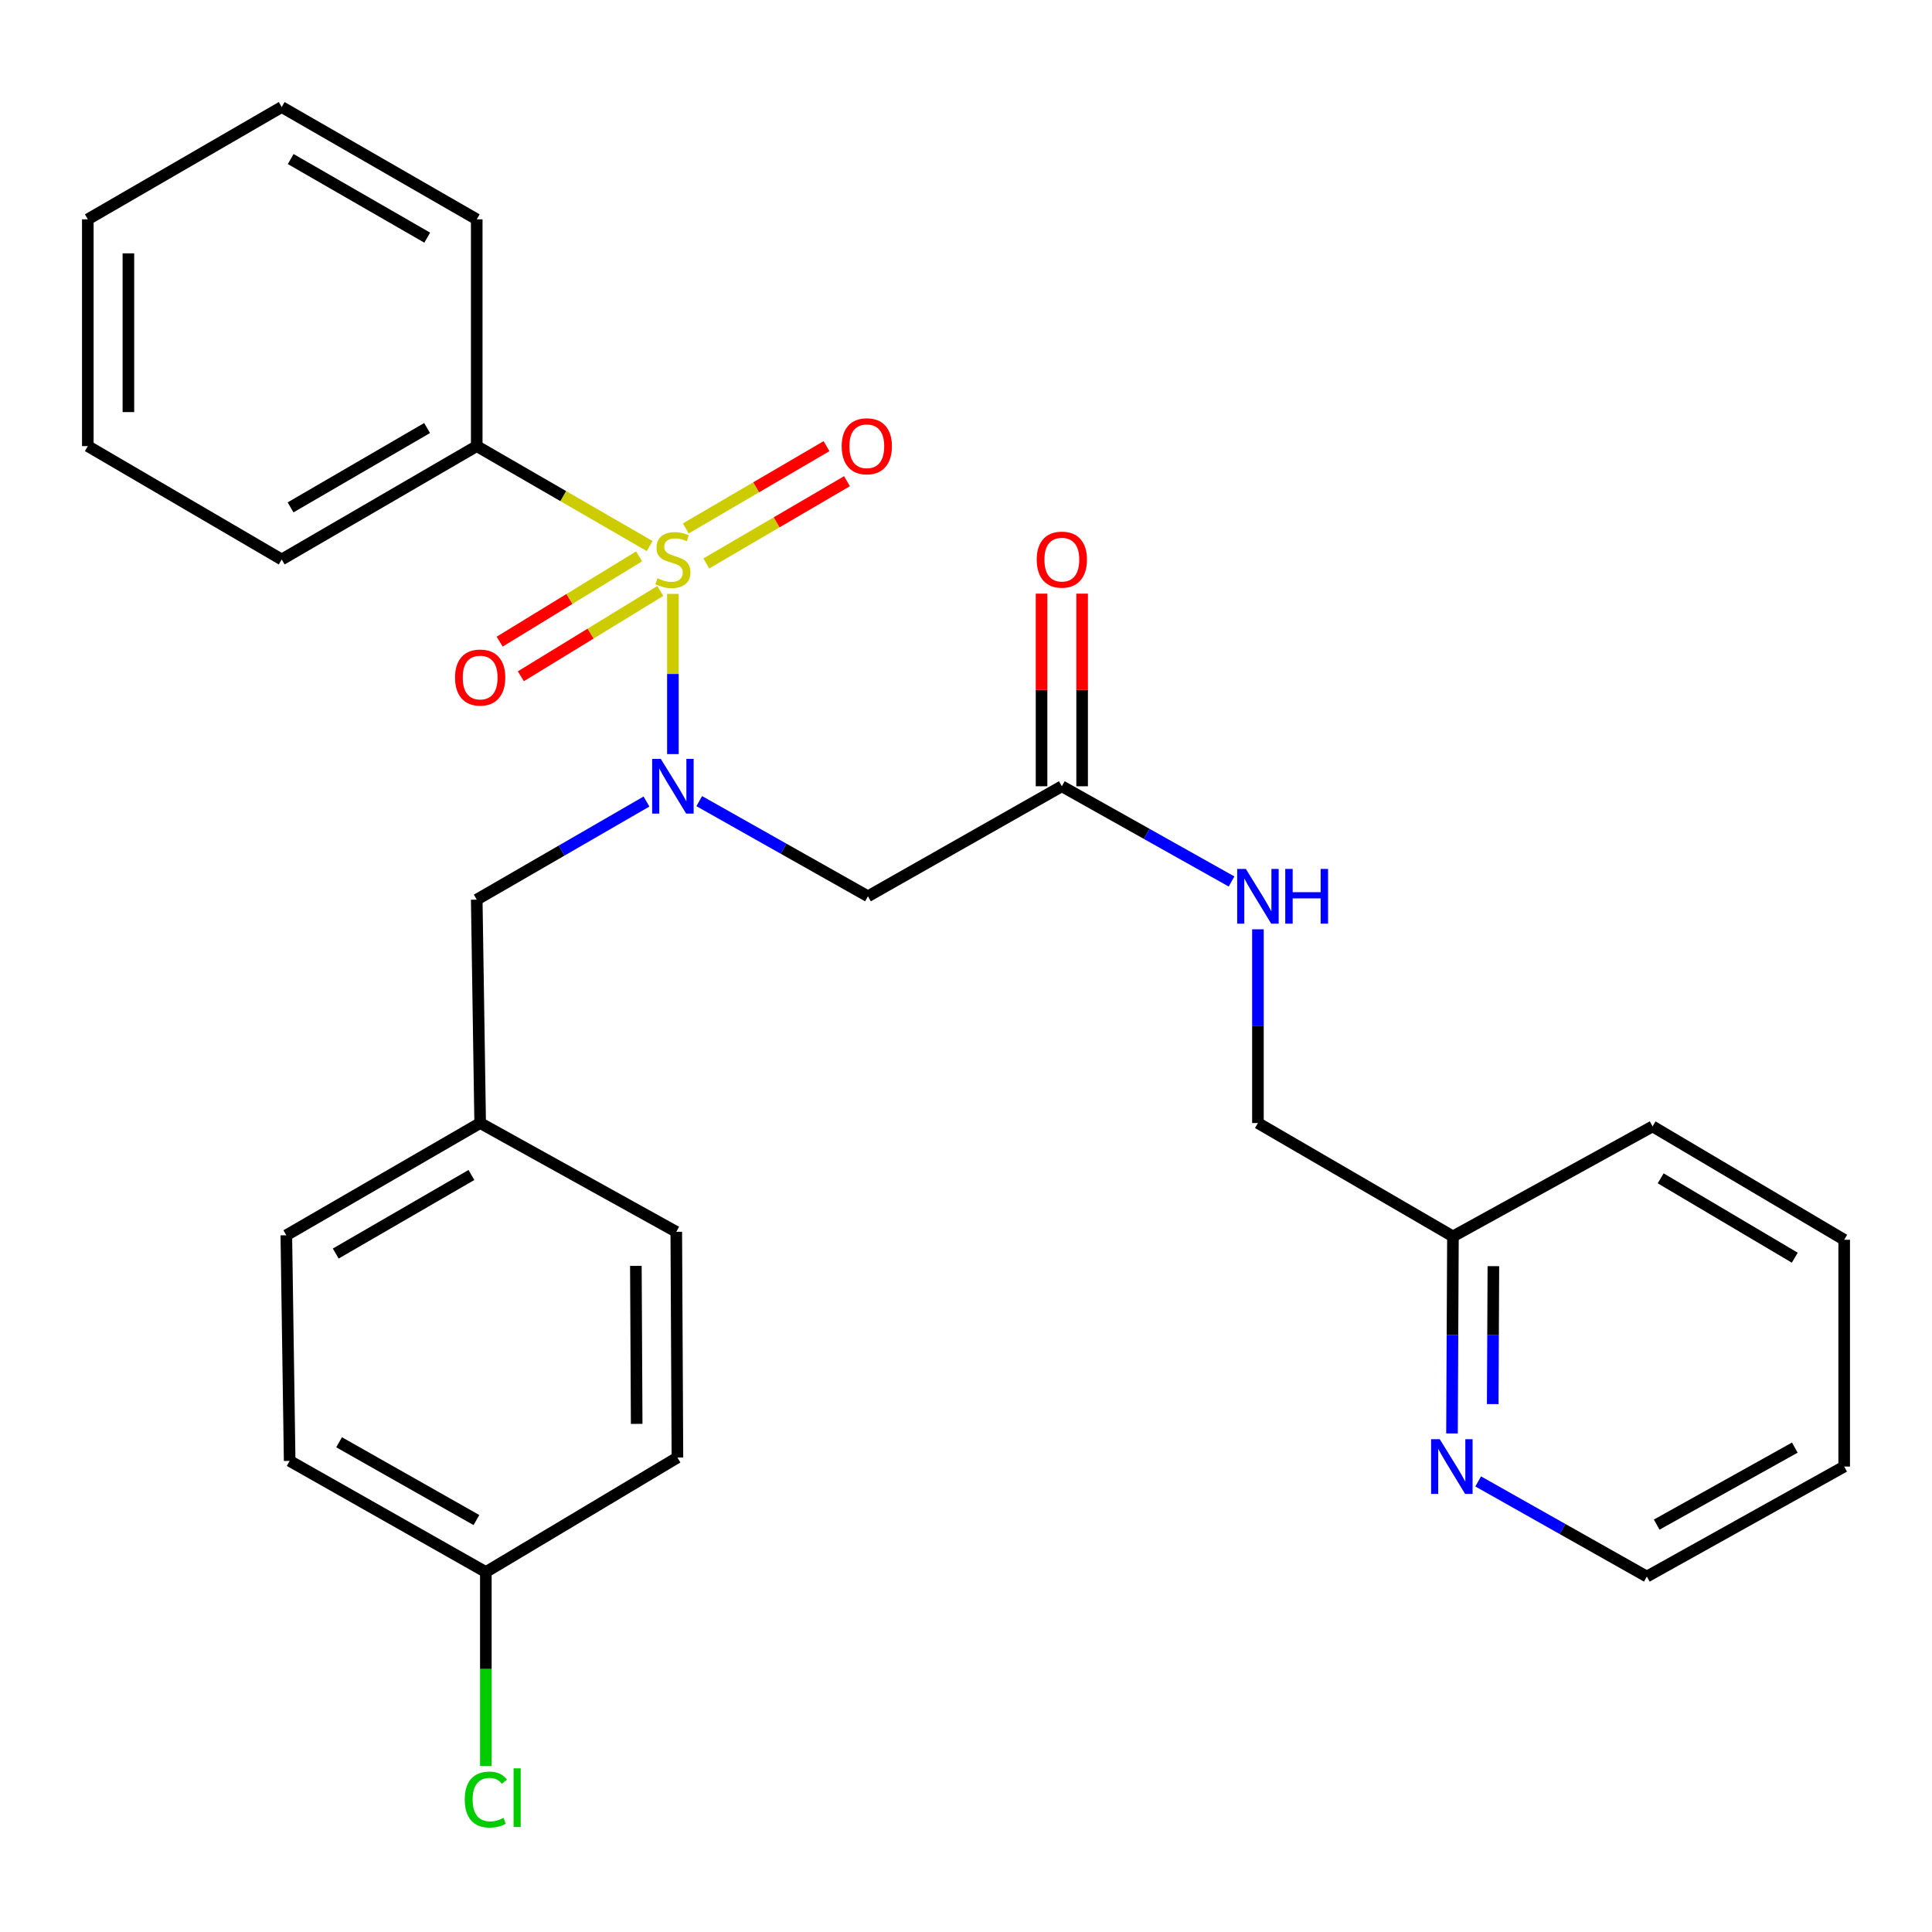 <?xml version='1.0' encoding='iso-8859-1'?>
<svg version='1.1' baseProfile='full'
              xmlns='http://www.w3.org/2000/svg'
                      xmlns:rdkit='http://www.rdkit.org/xml'
                      xmlns:xlink='http://www.w3.org/1999/xlink'
                  xml:space='preserve'
width='1000px' height='1000px' viewBox='0 0 1000 1000'>
<!-- END OF HEADER -->
<rect style='opacity:1.0;fill:#FFFFFF;stroke:none' width='1000' height='1000' x='0' y='0'> </rect>
<path class='bond-0' d='M 348.29,307.394 L 348.29,348.858' style='fill:none;fill-rule:evenodd;stroke:#CCCC00;stroke-width:6px;stroke-linecap:butt;stroke-linejoin:miter;stroke-opacity:1' />
<path class='bond-0' d='M 348.29,348.858 L 348.29,390.321' style='fill:none;fill-rule:evenodd;stroke:#0000FF;stroke-width:6px;stroke-linecap:butt;stroke-linejoin:miter;stroke-opacity:1' />
<path class='bond-3' d='M 365.577,291.639 L 401.987,270.354' style='fill:none;fill-rule:evenodd;stroke:#CCCC00;stroke-width:6px;stroke-linecap:butt;stroke-linejoin:miter;stroke-opacity:1' />
<path class='bond-3' d='M 401.987,270.354 L 438.397,249.07' style='fill:none;fill-rule:evenodd;stroke:#FF0000;stroke-width:6px;stroke-linecap:butt;stroke-linejoin:miter;stroke-opacity:1' />
<path class='bond-3' d='M 354.977,273.506 L 391.387,252.221' style='fill:none;fill-rule:evenodd;stroke:#CCCC00;stroke-width:6px;stroke-linecap:butt;stroke-linejoin:miter;stroke-opacity:1' />
<path class='bond-3' d='M 391.387,252.221 L 427.797,230.936' style='fill:none;fill-rule:evenodd;stroke:#FF0000;stroke-width:6px;stroke-linecap:butt;stroke-linejoin:miter;stroke-opacity:1' />
<path class='bond-4' d='M 330.806,287.964 L 294.714,310.044' style='fill:none;fill-rule:evenodd;stroke:#CCCC00;stroke-width:6px;stroke-linecap:butt;stroke-linejoin:miter;stroke-opacity:1' />
<path class='bond-4' d='M 294.714,310.044 L 258.623,332.124' style='fill:none;fill-rule:evenodd;stroke:#FF0000;stroke-width:6px;stroke-linecap:butt;stroke-linejoin:miter;stroke-opacity:1' />
<path class='bond-4' d='M 341.767,305.882 L 305.676,327.961' style='fill:none;fill-rule:evenodd;stroke:#CCCC00;stroke-width:6px;stroke-linecap:butt;stroke-linejoin:miter;stroke-opacity:1' />
<path class='bond-4' d='M 305.676,327.961 L 269.584,350.041' style='fill:none;fill-rule:evenodd;stroke:#FF0000;stroke-width:6px;stroke-linecap:butt;stroke-linejoin:miter;stroke-opacity:1' />
<path class='bond-5' d='M 336.279,282.638 L 291.518,256.773' style='fill:none;fill-rule:evenodd;stroke:#CCCC00;stroke-width:6px;stroke-linecap:butt;stroke-linejoin:miter;stroke-opacity:1' />
<path class='bond-5' d='M 291.518,256.773 L 246.758,230.907' style='fill:none;fill-rule:evenodd;stroke:#000000;stroke-width:6px;stroke-linecap:butt;stroke-linejoin:miter;stroke-opacity:1' />
<path class='bond-1' d='M 361.928,414.662 L 405.59,439.289' style='fill:none;fill-rule:evenodd;stroke:#0000FF;stroke-width:6px;stroke-linecap:butt;stroke-linejoin:miter;stroke-opacity:1' />
<path class='bond-1' d='M 405.59,439.289 L 449.251,463.915' style='fill:none;fill-rule:evenodd;stroke:#000000;stroke-width:6px;stroke-linecap:butt;stroke-linejoin:miter;stroke-opacity:1' />
<path class='bond-6' d='M 334.619,414.872 L 290.688,440.263' style='fill:none;fill-rule:evenodd;stroke:#0000FF;stroke-width:6px;stroke-linecap:butt;stroke-linejoin:miter;stroke-opacity:1' />
<path class='bond-6' d='M 290.688,440.263 L 246.758,465.654' style='fill:none;fill-rule:evenodd;stroke:#000000;stroke-width:6px;stroke-linecap:butt;stroke-linejoin:miter;stroke-opacity:1' />
<path class='bond-2' d='M 449.251,463.915 L 549.605,406.97' style='fill:none;fill-rule:evenodd;stroke:#000000;stroke-width:6px;stroke-linecap:butt;stroke-linejoin:miter;stroke-opacity:1' />
<path class='bond-7' d='M 549.605,406.97 L 593.529,431.614' style='fill:none;fill-rule:evenodd;stroke:#000000;stroke-width:6px;stroke-linecap:butt;stroke-linejoin:miter;stroke-opacity:1' />
<path class='bond-7' d='M 593.529,431.614 L 637.453,456.257' style='fill:none;fill-rule:evenodd;stroke:#0000FF;stroke-width:6px;stroke-linecap:butt;stroke-linejoin:miter;stroke-opacity:1' />
<path class='bond-9' d='M 560.107,406.97 L 560.107,357.122' style='fill:none;fill-rule:evenodd;stroke:#000000;stroke-width:6px;stroke-linecap:butt;stroke-linejoin:miter;stroke-opacity:1' />
<path class='bond-9' d='M 560.107,357.122 L 560.107,307.274' style='fill:none;fill-rule:evenodd;stroke:#FF0000;stroke-width:6px;stroke-linecap:butt;stroke-linejoin:miter;stroke-opacity:1' />
<path class='bond-9' d='M 539.103,406.97 L 539.103,357.122' style='fill:none;fill-rule:evenodd;stroke:#000000;stroke-width:6px;stroke-linecap:butt;stroke-linejoin:miter;stroke-opacity:1' />
<path class='bond-9' d='M 539.103,357.122 L 539.103,307.274' style='fill:none;fill-rule:evenodd;stroke:#FF0000;stroke-width:6px;stroke-linecap:butt;stroke-linejoin:miter;stroke-opacity:1' />
<path class='bond-20' d='M 246.758,230.907 L 145.809,289.579' style='fill:none;fill-rule:evenodd;stroke:#000000;stroke-width:6px;stroke-linecap:butt;stroke-linejoin:miter;stroke-opacity:1' />
<path class='bond-20' d='M 221.061,221.548 L 150.396,262.619' style='fill:none;fill-rule:evenodd;stroke:#000000;stroke-width:6px;stroke-linecap:butt;stroke-linejoin:miter;stroke-opacity:1' />
<path class='bond-21' d='M 246.758,230.907 L 246.758,113.528' style='fill:none;fill-rule:evenodd;stroke:#000000;stroke-width:6px;stroke-linecap:butt;stroke-linejoin:miter;stroke-opacity:1' />
<path class='bond-10' d='M 246.758,465.654 L 248.531,581.283' style='fill:none;fill-rule:evenodd;stroke:#000000;stroke-width:6px;stroke-linecap:butt;stroke-linejoin:miter;stroke-opacity:1' />
<path class='bond-12' d='M 651.103,481.01 L 651.103,531.146' style='fill:none;fill-rule:evenodd;stroke:#0000FF;stroke-width:6px;stroke-linecap:butt;stroke-linejoin:miter;stroke-opacity:1' />
<path class='bond-12' d='M 651.103,531.146 L 651.103,581.283' style='fill:none;fill-rule:evenodd;stroke:#000000;stroke-width:6px;stroke-linecap:butt;stroke-linejoin:miter;stroke-opacity:1' />
<path class='bond-8' d='M 751.551,741.947 L 751.796,690.957' style='fill:none;fill-rule:evenodd;stroke:#0000FF;stroke-width:6px;stroke-linecap:butt;stroke-linejoin:miter;stroke-opacity:1' />
<path class='bond-8' d='M 751.796,690.957 L 752.04,639.967' style='fill:none;fill-rule:evenodd;stroke:#000000;stroke-width:6px;stroke-linecap:butt;stroke-linejoin:miter;stroke-opacity:1' />
<path class='bond-8' d='M 772.628,726.75 L 772.8,691.057' style='fill:none;fill-rule:evenodd;stroke:#0000FF;stroke-width:6px;stroke-linecap:butt;stroke-linejoin:miter;stroke-opacity:1' />
<path class='bond-8' d='M 772.8,691.057 L 772.971,655.365' style='fill:none;fill-rule:evenodd;stroke:#000000;stroke-width:6px;stroke-linecap:butt;stroke-linejoin:miter;stroke-opacity:1' />
<path class='bond-19' d='M 765.106,766.778 L 808.756,791.404' style='fill:none;fill-rule:evenodd;stroke:#0000FF;stroke-width:6px;stroke-linecap:butt;stroke-linejoin:miter;stroke-opacity:1' />
<path class='bond-19' d='M 808.756,791.404 L 852.406,816.03' style='fill:none;fill-rule:evenodd;stroke:#000000;stroke-width:6px;stroke-linecap:butt;stroke-linejoin:miter;stroke-opacity:1' />
<path class='bond-15' d='M 248.531,581.283 L 350.041,637.586' style='fill:none;fill-rule:evenodd;stroke:#000000;stroke-width:6px;stroke-linecap:butt;stroke-linejoin:miter;stroke-opacity:1' />
<path class='bond-16' d='M 248.531,581.283 L 148.201,639.372' style='fill:none;fill-rule:evenodd;stroke:#000000;stroke-width:6px;stroke-linecap:butt;stroke-linejoin:miter;stroke-opacity:1' />
<path class='bond-16' d='M 244.006,608.174 L 173.775,648.836' style='fill:none;fill-rule:evenodd;stroke:#000000;stroke-width:6px;stroke-linecap:butt;stroke-linejoin:miter;stroke-opacity:1' />
<path class='bond-11' d='M 752.04,639.967 L 651.103,581.283' style='fill:none;fill-rule:evenodd;stroke:#000000;stroke-width:6px;stroke-linecap:butt;stroke-linejoin:miter;stroke-opacity:1' />
<path class='bond-22' d='M 752.04,639.967 L 855.382,583.022' style='fill:none;fill-rule:evenodd;stroke:#000000;stroke-width:6px;stroke-linecap:butt;stroke-linejoin:miter;stroke-opacity:1' />
<path class='bond-13' d='M 251.472,813.684 L 149.928,756.156' style='fill:none;fill-rule:evenodd;stroke:#000000;stroke-width:6px;stroke-linecap:butt;stroke-linejoin:miter;stroke-opacity:1' />
<path class='bond-13' d='M 246.594,786.78 L 175.513,746.51' style='fill:none;fill-rule:evenodd;stroke:#000000;stroke-width:6px;stroke-linecap:butt;stroke-linejoin:miter;stroke-opacity:1' />
<path class='bond-14' d='M 251.472,813.684 L 251.472,863.886' style='fill:none;fill-rule:evenodd;stroke:#000000;stroke-width:6px;stroke-linecap:butt;stroke-linejoin:miter;stroke-opacity:1' />
<path class='bond-14' d='M 251.472,863.886 L 251.472,914.089' style='fill:none;fill-rule:evenodd;stroke:#00CC00;stroke-width:6px;stroke-linecap:butt;stroke-linejoin:miter;stroke-opacity:1' />
<path class='bond-29' d='M 251.472,813.684 L 350.636,754.417' style='fill:none;fill-rule:evenodd;stroke:#000000;stroke-width:6px;stroke-linecap:butt;stroke-linejoin:miter;stroke-opacity:1' />
<path class='bond-18' d='M 350.041,637.586 L 350.636,754.417' style='fill:none;fill-rule:evenodd;stroke:#000000;stroke-width:6px;stroke-linecap:butt;stroke-linejoin:miter;stroke-opacity:1' />
<path class='bond-18' d='M 329.126,655.218 L 329.543,736.999' style='fill:none;fill-rule:evenodd;stroke:#000000;stroke-width:6px;stroke-linecap:butt;stroke-linejoin:miter;stroke-opacity:1' />
<path class='bond-17' d='M 148.201,639.372 L 149.928,756.156' style='fill:none;fill-rule:evenodd;stroke:#000000;stroke-width:6px;stroke-linecap:butt;stroke-linejoin:miter;stroke-opacity:1' />
<path class='bond-30' d='M 852.406,816.03 L 954.545,759.085' style='fill:none;fill-rule:evenodd;stroke:#000000;stroke-width:6px;stroke-linecap:butt;stroke-linejoin:miter;stroke-opacity:1' />
<path class='bond-30' d='M 857.499,789.142 L 928.996,749.281' style='fill:none;fill-rule:evenodd;stroke:#000000;stroke-width:6px;stroke-linecap:butt;stroke-linejoin:miter;stroke-opacity:1' />
<path class='bond-24' d='M 145.809,289.579 L 45.455,230.907' style='fill:none;fill-rule:evenodd;stroke:#000000;stroke-width:6px;stroke-linecap:butt;stroke-linejoin:miter;stroke-opacity:1' />
<path class='bond-25' d='M 246.758,113.528 L 145.809,55.404' style='fill:none;fill-rule:evenodd;stroke:#000000;stroke-width:6px;stroke-linecap:butt;stroke-linejoin:miter;stroke-opacity:1' />
<path class='bond-25' d='M 221.135,123.012 L 150.47,82.326' style='fill:none;fill-rule:evenodd;stroke:#000000;stroke-width:6px;stroke-linecap:butt;stroke-linejoin:miter;stroke-opacity:1' />
<path class='bond-26' d='M 855.382,583.022 L 954.545,641.705' style='fill:none;fill-rule:evenodd;stroke:#000000;stroke-width:6px;stroke-linecap:butt;stroke-linejoin:miter;stroke-opacity:1' />
<path class='bond-26' d='M 859.559,609.9 L 928.974,650.979' style='fill:none;fill-rule:evenodd;stroke:#000000;stroke-width:6px;stroke-linecap:butt;stroke-linejoin:miter;stroke-opacity:1' />
<path class='bond-23' d='M 954.545,759.085 L 954.545,641.705' style='fill:none;fill-rule:evenodd;stroke:#000000;stroke-width:6px;stroke-linecap:butt;stroke-linejoin:miter;stroke-opacity:1' />
<path class='bond-28' d='M 45.455,230.907 L 45.455,113.528' style='fill:none;fill-rule:evenodd;stroke:#000000;stroke-width:6px;stroke-linecap:butt;stroke-linejoin:miter;stroke-opacity:1' />
<path class='bond-28' d='M 66.459,213.3 L 66.459,131.135' style='fill:none;fill-rule:evenodd;stroke:#000000;stroke-width:6px;stroke-linecap:butt;stroke-linejoin:miter;stroke-opacity:1' />
<path class='bond-27' d='M 145.809,55.404 L 45.455,113.528' style='fill:none;fill-rule:evenodd;stroke:#000000;stroke-width:6px;stroke-linecap:butt;stroke-linejoin:miter;stroke-opacity:1' />
<path  class='atom-0' d='M 340.29 299.299
Q 340.61 299.419, 341.93 299.979
Q 343.25 300.539, 344.69 300.899
Q 346.17 301.219, 347.61 301.219
Q 350.29 301.219, 351.85 299.939
Q 353.41 298.619, 353.41 296.339
Q 353.41 294.779, 352.61 293.819
Q 351.85 292.859, 350.65 292.339
Q 349.45 291.819, 347.45 291.219
Q 344.93 290.459, 343.41 289.739
Q 341.93 289.019, 340.85 287.499
Q 339.81 285.979, 339.81 283.419
Q 339.81 279.859, 342.21 277.659
Q 344.65 275.459, 349.45 275.459
Q 352.73 275.459, 356.45 277.019
L 355.53 280.099
Q 352.13 278.699, 349.57 278.699
Q 346.81 278.699, 345.29 279.859
Q 343.77 280.979, 343.81 282.939
Q 343.81 284.459, 344.57 285.379
Q 345.37 286.299, 346.49 286.819
Q 347.65 287.339, 349.57 287.939
Q 352.13 288.739, 353.65 289.539
Q 355.17 290.339, 356.25 291.979
Q 357.37 293.579, 357.37 296.339
Q 357.37 300.259, 354.73 302.379
Q 352.13 304.459, 347.77 304.459
Q 345.25 304.459, 343.33 303.899
Q 341.45 303.379, 339.21 302.459
L 340.29 299.299
' fill='#CCCC00'/>
<path  class='atom-1' d='M 342.03 392.81
L 351.31 407.81
Q 352.23 409.29, 353.71 411.97
Q 355.19 414.65, 355.27 414.81
L 355.27 392.81
L 359.03 392.81
L 359.03 421.13
L 355.15 421.13
L 345.19 404.73
Q 344.03 402.81, 342.79 400.61
Q 341.59 398.41, 341.23 397.73
L 341.23 421.13
L 337.55 421.13
L 337.55 392.81
L 342.03 392.81
' fill='#0000FF'/>
<path  class='atom-4' d='M 435.656 230.987
Q 435.656 224.187, 439.016 220.387
Q 442.376 216.587, 448.656 216.587
Q 454.936 216.587, 458.296 220.387
Q 461.656 224.187, 461.656 230.987
Q 461.656 237.867, 458.256 241.787
Q 454.856 245.667, 448.656 245.667
Q 442.416 245.667, 439.016 241.787
Q 435.656 237.907, 435.656 230.987
M 448.656 242.467
Q 452.976 242.467, 455.296 239.587
Q 457.656 236.667, 457.656 230.987
Q 457.656 225.427, 455.296 222.627
Q 452.976 219.787, 448.656 219.787
Q 444.336 219.787, 441.976 222.587
Q 439.656 225.387, 439.656 230.987
Q 439.656 236.707, 441.976 239.587
Q 444.336 242.467, 448.656 242.467
' fill='#FF0000'/>
<path  class='atom-5' d='M 235.531 350.689
Q 235.531 343.889, 238.891 340.089
Q 242.251 336.289, 248.531 336.289
Q 254.811 336.289, 258.171 340.089
Q 261.531 343.889, 261.531 350.689
Q 261.531 357.569, 258.131 361.489
Q 254.731 365.369, 248.531 365.369
Q 242.291 365.369, 238.891 361.489
Q 235.531 357.609, 235.531 350.689
M 248.531 362.169
Q 252.851 362.169, 255.171 359.289
Q 257.531 356.369, 257.531 350.689
Q 257.531 345.129, 255.171 342.329
Q 252.851 339.489, 248.531 339.489
Q 244.211 339.489, 241.851 342.289
Q 239.531 345.089, 239.531 350.689
Q 239.531 356.409, 241.851 359.289
Q 244.211 362.169, 248.531 362.169
' fill='#FF0000'/>
<path  class='atom-8' d='M 644.843 449.755
L 654.123 464.755
Q 655.043 466.235, 656.523 468.915
Q 658.003 471.595, 658.083 471.755
L 658.083 449.755
L 661.843 449.755
L 661.843 478.075
L 657.963 478.075
L 648.003 461.675
Q 646.843 459.755, 645.603 457.555
Q 644.403 455.355, 644.043 454.675
L 644.043 478.075
L 640.363 478.075
L 640.363 449.755
L 644.843 449.755
' fill='#0000FF'/>
<path  class='atom-8' d='M 665.243 449.755
L 669.083 449.755
L 669.083 461.795
L 683.563 461.795
L 683.563 449.755
L 687.403 449.755
L 687.403 478.075
L 683.563 478.075
L 683.563 464.995
L 669.083 464.995
L 669.083 478.075
L 665.243 478.075
L 665.243 449.755
' fill='#0000FF'/>
<path  class='atom-9' d='M 745.209 744.925
L 754.489 759.925
Q 755.409 761.405, 756.889 764.085
Q 758.369 766.765, 758.449 766.925
L 758.449 744.925
L 762.209 744.925
L 762.209 773.245
L 758.329 773.245
L 748.369 756.845
Q 747.209 754.925, 745.969 752.725
Q 744.769 750.525, 744.409 749.845
L 744.409 773.245
L 740.729 773.245
L 740.729 744.925
L 745.209 744.925
' fill='#0000FF'/>
<path  class='atom-10' d='M 536.605 289.659
Q 536.605 282.859, 539.965 279.059
Q 543.325 275.259, 549.605 275.259
Q 555.885 275.259, 559.245 279.059
Q 562.605 282.859, 562.605 289.659
Q 562.605 296.539, 559.205 300.459
Q 555.805 304.339, 549.605 304.339
Q 543.365 304.339, 539.965 300.459
Q 536.605 296.579, 536.605 289.659
M 549.605 301.139
Q 553.925 301.139, 556.245 298.259
Q 558.605 295.339, 558.605 289.659
Q 558.605 284.099, 556.245 281.299
Q 553.925 278.459, 549.605 278.459
Q 545.285 278.459, 542.925 281.259
Q 540.605 284.059, 540.605 289.659
Q 540.605 295.379, 542.925 298.259
Q 545.285 301.139, 549.605 301.139
' fill='#FF0000'/>
<path  class='atom-15' d='M 240.552 931.448
Q 240.552 924.408, 243.832 920.728
Q 247.152 917.008, 253.432 917.008
Q 259.272 917.008, 262.392 921.128
L 259.752 923.288
Q 257.472 920.288, 253.432 920.288
Q 249.152 920.288, 246.872 923.168
Q 244.632 926.008, 244.632 931.448
Q 244.632 937.048, 246.952 939.928
Q 249.312 942.808, 253.872 942.808
Q 256.992 942.808, 260.632 940.928
L 261.752 943.928
Q 260.272 944.888, 258.032 945.448
Q 255.792 946.008, 253.312 946.008
Q 247.152 946.008, 243.832 942.248
Q 240.552 938.488, 240.552 931.448
' fill='#00CC00'/>
<path  class='atom-15' d='M 265.832 915.288
L 269.512 915.288
L 269.512 945.648
L 265.832 945.648
L 265.832 915.288
' fill='#00CC00'/>
</svg>
